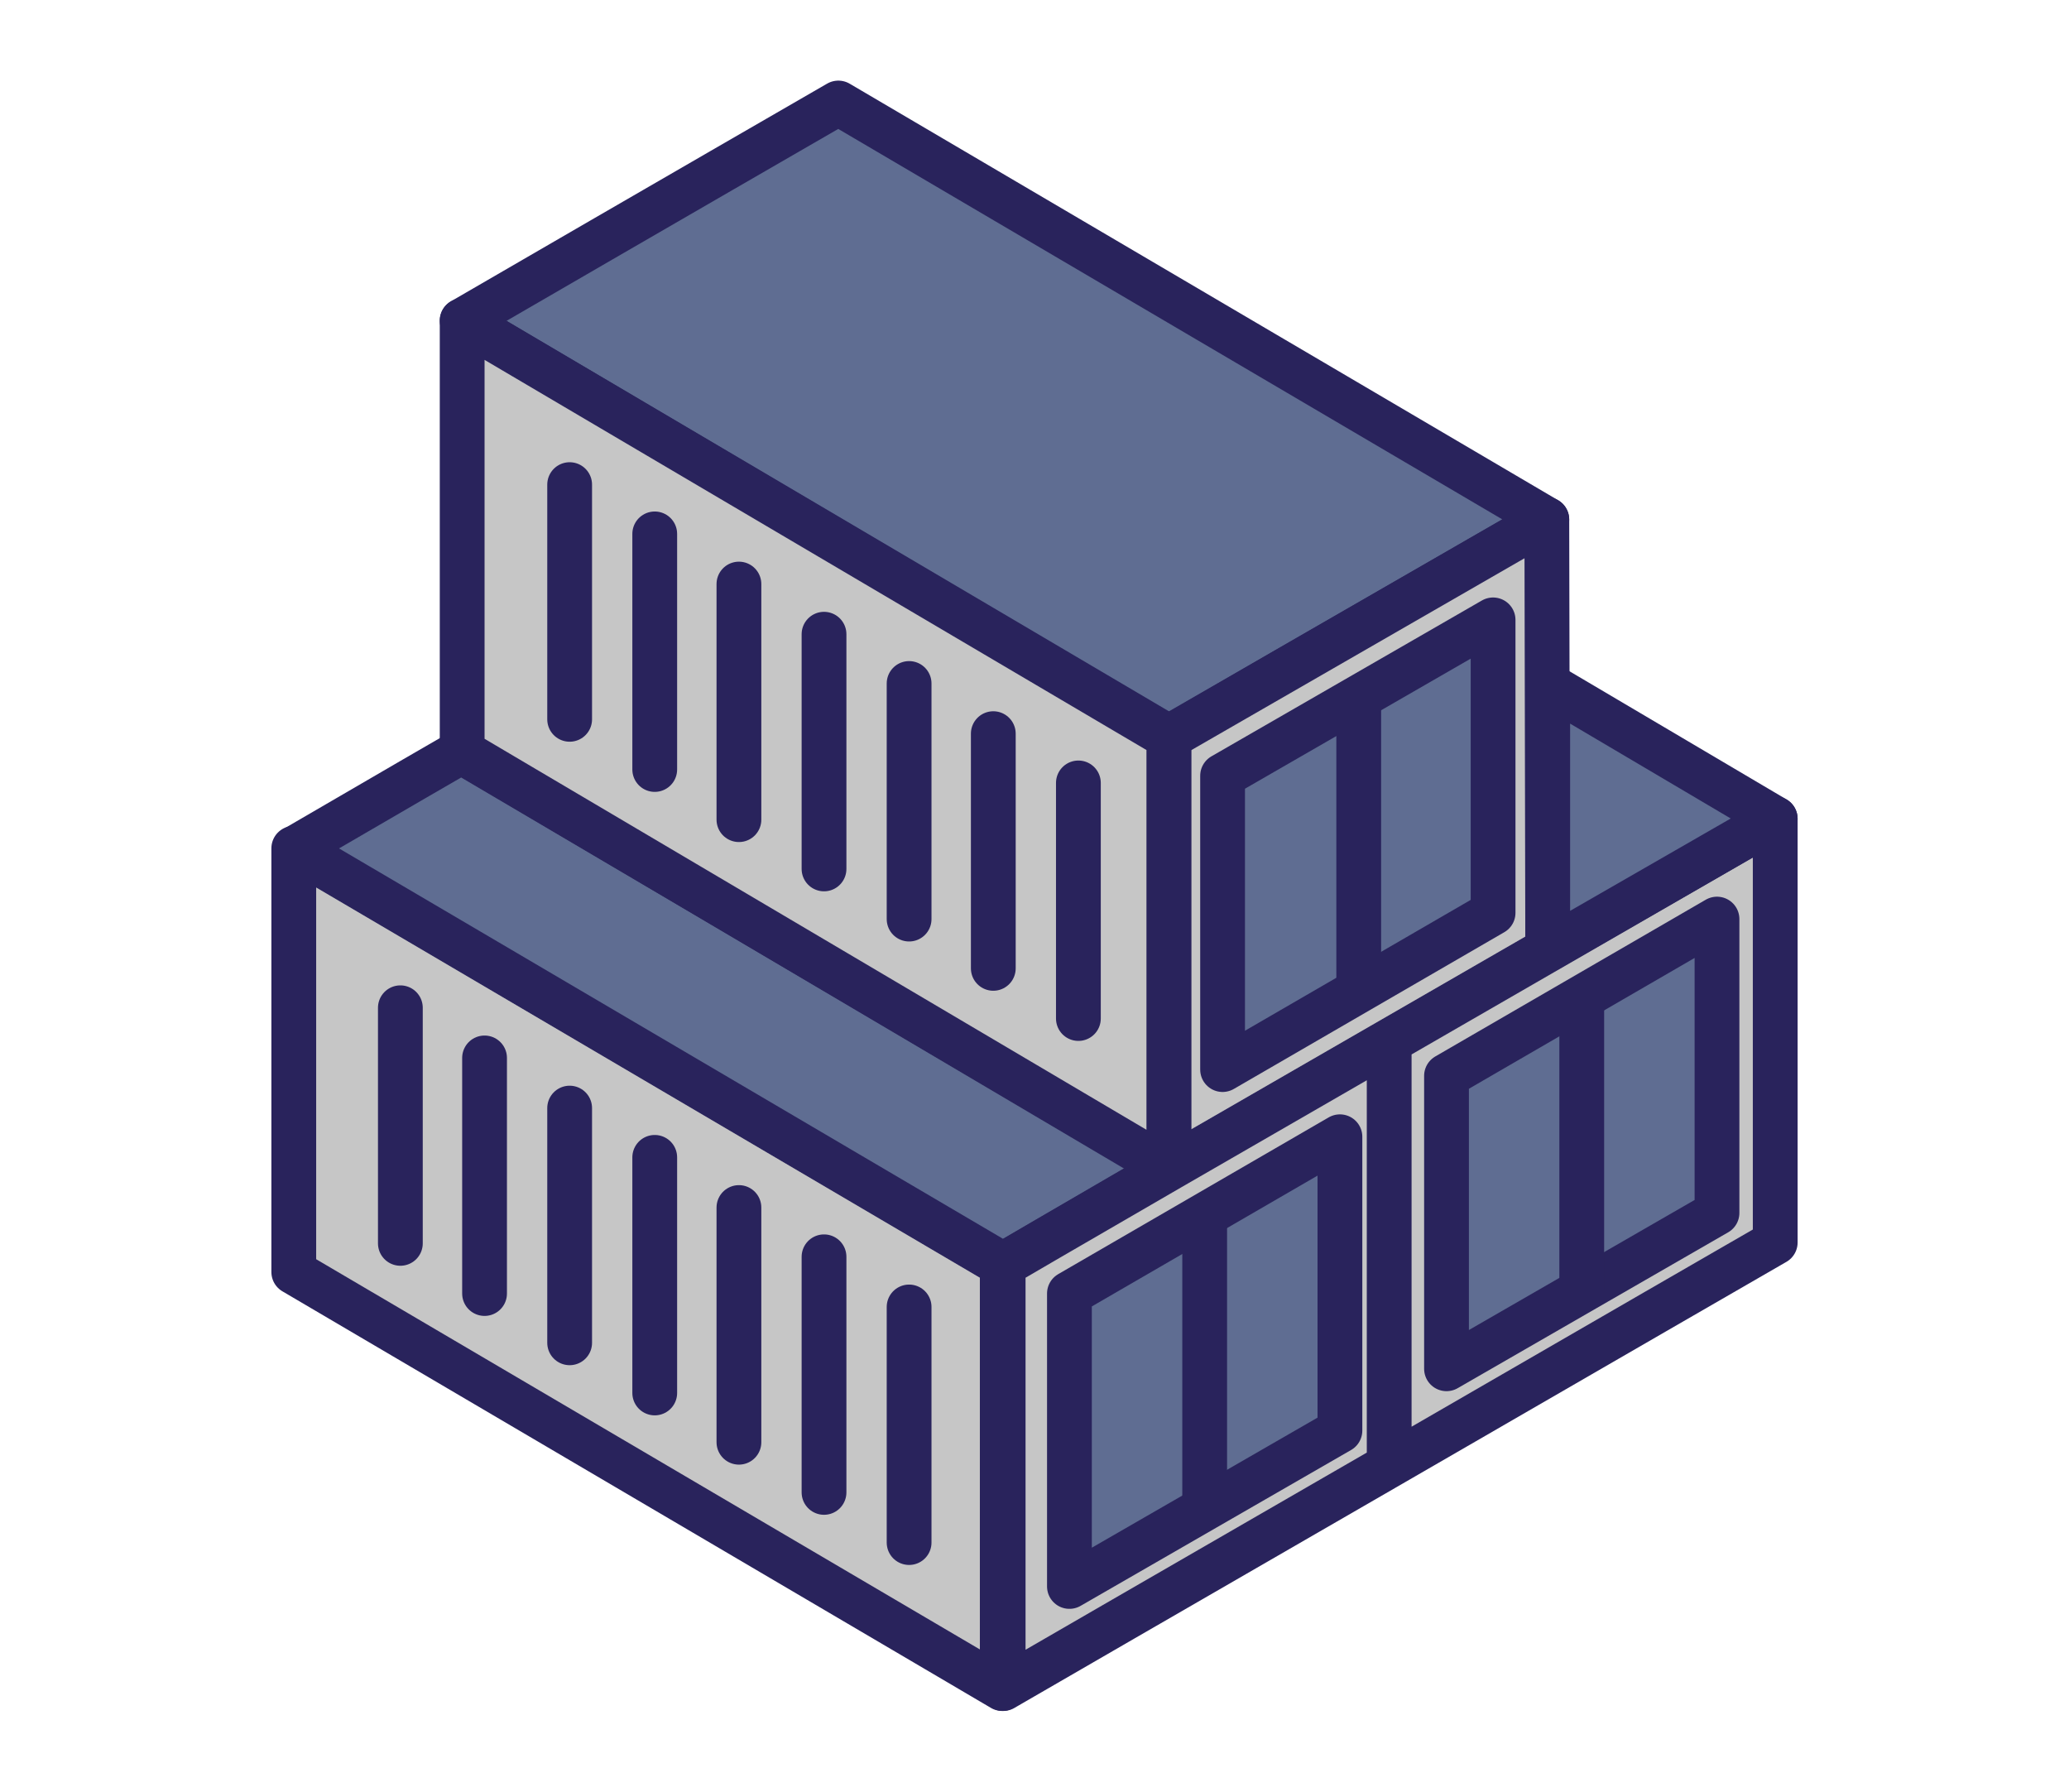 <?xml version="1.0" encoding="UTF-8"?> <svg xmlns="http://www.w3.org/2000/svg" xmlns:xlink="http://www.w3.org/1999/xlink" version="1.1" id="Livello_1" x="0px" y="0px" viewBox="0 0 231 200" style="enable-background:new 0 0 231 200;" xml:space="preserve"> <style type="text/css"> .st0{fill:#C6C6C6;stroke:#29235C;stroke-width:5;stroke-linejoin:round;} .st1{fill:#5F6D92;stroke:#29235C;stroke-width:5;stroke-linejoin:round;} .st2{fill:none;stroke:#29235C;stroke-width:5;stroke-linecap:round;stroke-linejoin:round;} .st3{fill:none;stroke:#29235C;stroke-width:5;stroke-linejoin:round;} </style> <g id="Livello_2-2"> <g> <polygon class="st0" points="111.9,188.5 111.9,141.2 111.9,141.2 32.8,94.7 32.8,142 111.9,188.5 "></polygon> <path class="st1" d="M172.7,58L93.6,11.5c0,0-20.8,12-42,24.3l78.9,46.6C130.5,82.3,151.5,70.2,172.7,58L172.7,58z"></path> <path class="st1" d="M130.5,130.4L51.5,83.9c0,0-7.8,4.5-18.6,10.8l79.1,46.5C111.9,141.2,119.7,136.7,130.5,130.4L130.5,130.4z"></path> <polygon class="st0" points="172.8,106 172.7,58 130.5,82.3 130.5,130.4 "></polygon> <polygon class="st0" points="130.5,130.5 130.5,82.3 51.6,35.8 51.6,83.9 "></polygon> <path class="st0" d="M198.2,91.4c0,0-42.3,24.4-67.6,39c-10.9,6.3-18.6,10.8-18.6,10.8v47.3c0,0,21.6-12.5,43.1-24.9v-47.3v47.3 c21.6-12.5,43.1-24.9,43.1-24.9S198.2,91.4,198.2,91.4z"></path> <polygon class="st1" points="119.4,144.4 119.4,177.1 149.6,159.7 149.6,126.9 "></polygon> <polygon class="st1" points="161.5,120.1 161.5,152.8 191.7,135.4 191.7,102.6 "></polygon> <polygon class="st1" points="172.8,76.4 172.8,106 198.2,91.4 "></polygon> <g> <line class="st2" x1="63.6" y1="54.1" x2="63.6" y2="80.3"></line> <line class="st2" x1="73.1" y1="59.6" x2="73.1" y2="85.9"></line> <line class="st2" x1="82.5" y1="65.2" x2="82.5" y2="91.5"></line> <line class="st2" x1="92" y1="70.8" x2="92" y2="97"></line> <line class="st2" x1="101.5" y1="76.3" x2="101.5" y2="102.6"></line> <line class="st2" x1="110.9" y1="81.9" x2="110.9" y2="108.1"></line> <line class="st2" x1="120.4" y1="87.4" x2="120.4" y2="113.7"></line> </g> <g> <line class="st2" x1="44.7" y1="112.5" x2="44.7" y2="138.8"></line> <line class="st2" x1="54.1" y1="118.1" x2="54.1" y2="144.4"></line> <line class="st2" x1="63.6" y1="123.7" x2="63.6" y2="149.9"></line> <line class="st2" x1="73.1" y1="129.2" x2="73.1" y2="155.5"></line> <line class="st2" x1="82.5" y1="134.8" x2="82.5" y2="161"></line> <line class="st2" x1="92" y1="140.3" x2="92" y2="166.6"></line> <line class="st2" x1="101.5" y1="145.9" x2="101.5" y2="172.2"></line> </g> <polygon class="st1" points="136.5,86.6 136.5,119.4 166.7,101.9 166.7,69.2 "></polygon> <line class="st3" x1="151.7" y1="77.8" x2="151.7" y2="110.6"></line> <line class="st3" x1="176.6" y1="111.3" x2="176.6" y2="144.1"></line> <line class="st3" x1="134.5" y1="135.6" x2="134.5" y2="168.4"></line> </g> </g> </svg> 